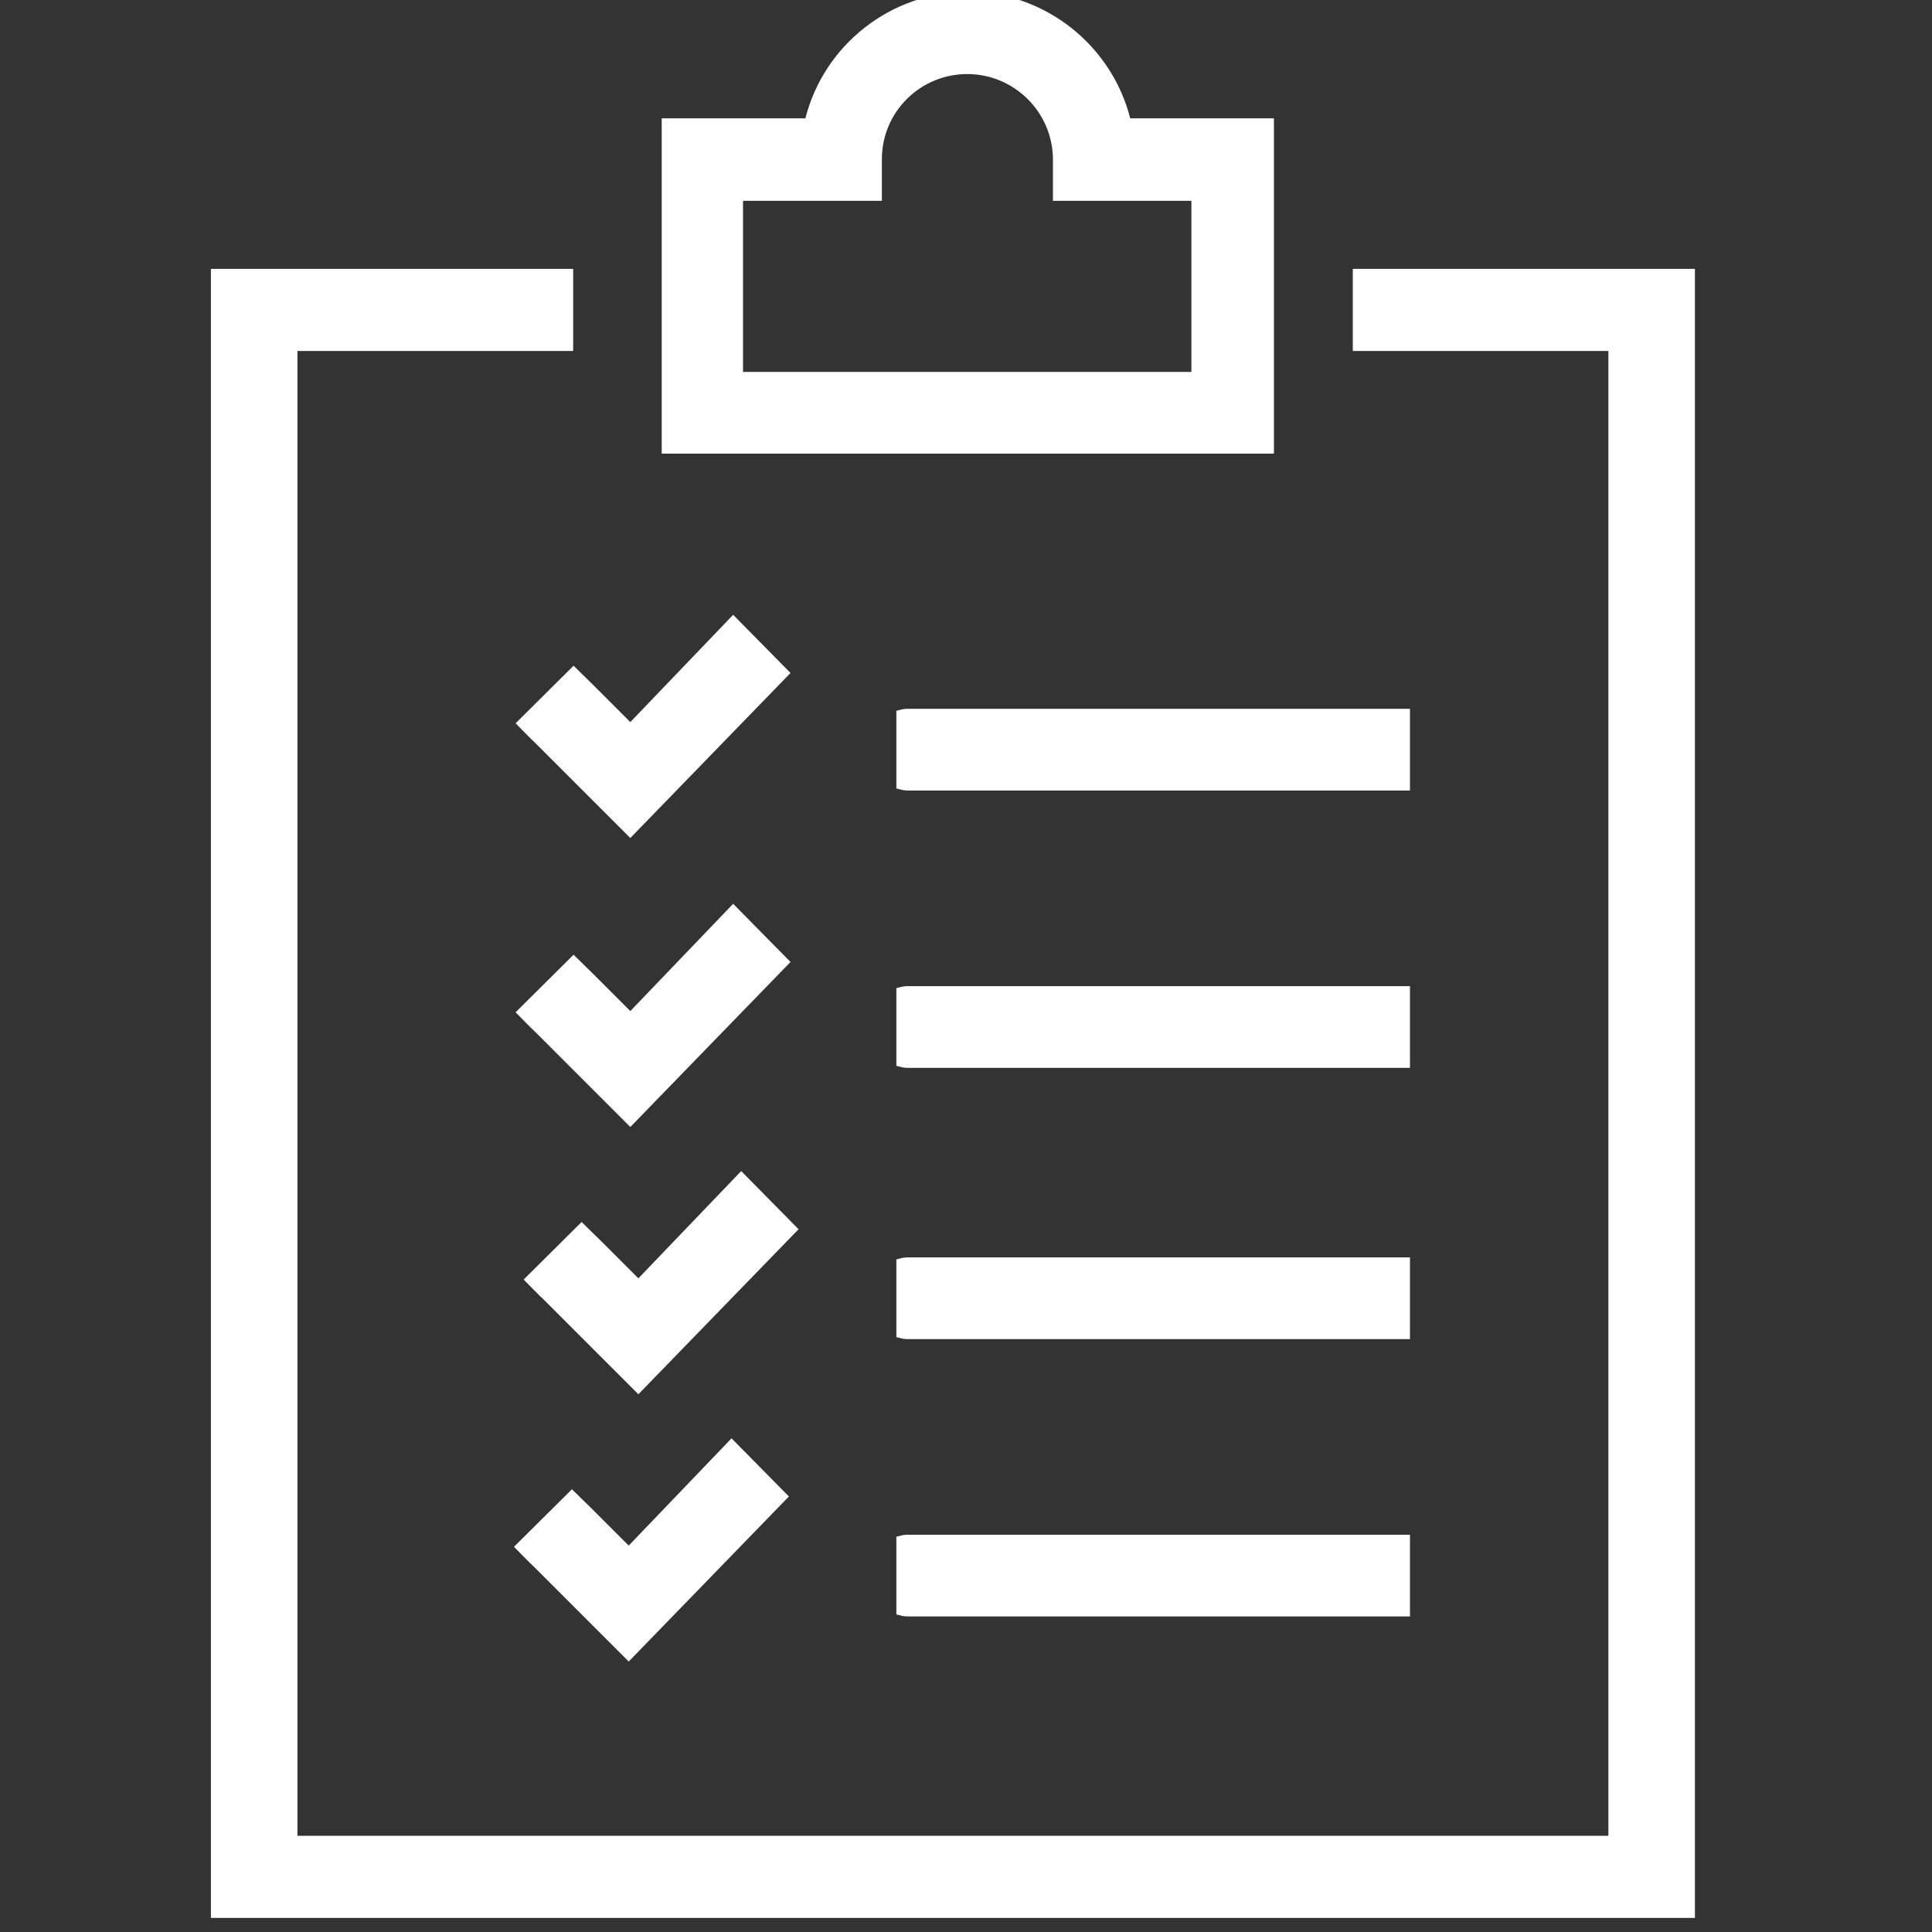 <?xml version="1.0" encoding="UTF-8"?><svg id="Layer_1" xmlns="http://www.w3.org/2000/svg" viewBox="0 0 48 48"><rect x="0" y="0" width="48" height="48" fill="#333333" stroke="none"/><defs><style>.cls-1{fill:#fff;stroke-width:0px;}</style></defs><polygon class="cls-1" points="33.61 6.68 33.61 8.72 39.96 8.72 39.96 45.61 7.39 45.61 7.39 8.72 14.24 8.72 14.24 6.68 5.24 6.68 5.24 47.65 42.11 47.65 42.11 6.68 33.61 6.68"/><path class="cls-1" d="M35.03,17.61h-12.5c-.09,0-.18.03-.26.05v1.93c.09.02.17.05.26.05h12.5v-2.04Z"/><path class="cls-1" d="M35.03,24.5h-12.5c-.09,0-.18.03-.26.05v1.93c.09.02.17.05.26.05h12.5v-2.04Z"/><path class="cls-1" d="M35.03,31.24h-12.5c-.09,0-.18.03-.26.05v1.93c.09.02.17.05.26.05h12.5v-2.04Z"/><path class="cls-1" d="M35.03,38.13h-12.5c-.09,0-.18.03-.26.05v1.93c.09.02.17.05.26.05h12.5v-2.04Z"/><path class="cls-1" d="M18.21,15.28l-2.55,2.66-.93-.93s-.48-.47-.48-.47l-1.44,1.43s.47.48.48.48l2.37,2.37,3.98-4.1-1.43-1.45Z"/><path class="cls-1" d="M18.21,22.46l-2.55,2.66-.93-.93s-.48-.47-.48-.47l-1.44,1.43s.47.48.48.48l2.37,2.37,3.98-4.1-1.43-1.45Z"/><path class="cls-1" d="M18.41,29.1l-2.55,2.66-.93-.93s-.48-.47-.48-.47l-1.44,1.43s.47.48.48.48l2.37,2.37,3.98-4.1-1.43-1.45Z"/><path class="cls-1" d="M18.17,35.74l-2.55,2.66-.93-.93s-.48-.47-.48-.47l-1.44,1.43s.47.48.48.48l2.37,2.37,3.98-4.1-1.43-1.45Z"/><path class="cls-1" d="M31.65,2.94h-3.57c-.41-1.61-1.77-2.86-3.44-3.1-.2-.03-.4-.04-.6-.04-1.91,0-3.57,1.32-4.03,3.14h-3.57v8.33h15.21V2.94ZM21.91,4.98v-1.02c0-.57.22-1.1.62-1.5s.94-.62,1.5-.62c1.17,0,2.13.95,2.13,2.13v1.02h3.44v4.25h-11.14v-4.25h3.44Z"/></svg>
